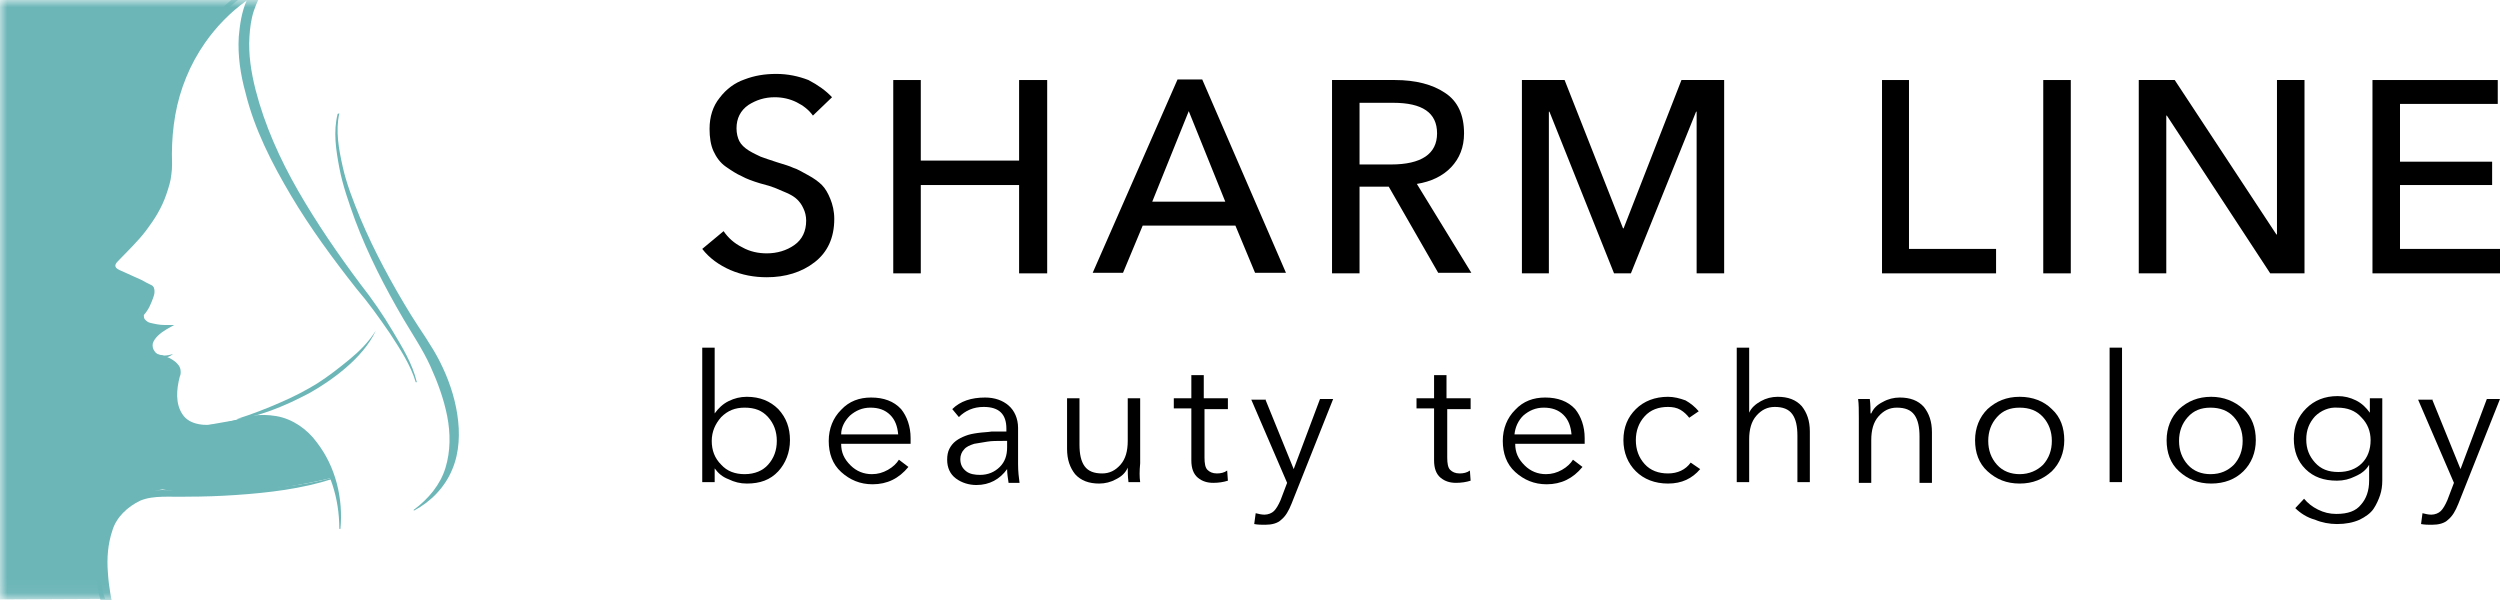 <?xml version="1.0" encoding="UTF-8"?> <svg xmlns="http://www.w3.org/2000/svg" width="175" height="42" viewBox="0 0 175 42" fill="none"> <g clip-path="url(#clip0_58_3)"> <path d="M50.027 32.787V33.748H49.157V24.335H50.027V28.94C50.283 28.586 50.59 28.282 51 28.08C51.409 27.878 51.818 27.776 52.279 27.776C53.2 27.776 53.917 28.08 54.48 28.637C55.042 29.244 55.298 29.953 55.298 30.813C55.298 31.673 54.991 32.432 54.48 32.989C53.917 33.596 53.2 33.849 52.279 33.849C51.818 33.849 51.409 33.748 51 33.546C50.59 33.394 50.283 33.141 50.027 32.787ZM53.763 32.533C54.172 32.078 54.377 31.521 54.377 30.863C54.377 30.206 54.172 29.649 53.763 29.193C53.354 28.738 52.842 28.535 52.125 28.535C51.46 28.535 50.948 28.738 50.488 29.193C50.078 29.649 49.822 30.206 49.822 30.863C49.822 31.521 50.027 32.078 50.488 32.533C50.897 32.989 51.46 33.191 52.125 33.191C52.842 33.191 53.405 32.938 53.763 32.533Z" fill="black"></path> <path d="M63.742 30.661C63.742 30.813 63.742 30.965 63.742 31.066H58.881C58.881 31.673 59.085 32.129 59.546 32.584C59.955 32.989 60.467 33.191 61.03 33.191C61.44 33.191 61.798 33.09 62.156 32.888C62.514 32.685 62.77 32.432 62.924 32.179L63.589 32.685C62.924 33.495 62.105 33.9 61.081 33.9C60.211 33.9 59.495 33.596 58.881 33.04C58.267 32.483 58.011 31.724 58.011 30.863C58.011 30.003 58.318 29.244 58.881 28.687C59.444 28.08 60.16 27.827 60.979 27.827C61.849 27.827 62.565 28.08 63.077 28.637C63.487 29.143 63.742 29.851 63.742 30.661ZM58.881 30.408H62.873C62.821 29.851 62.668 29.396 62.31 29.042C61.951 28.687 61.491 28.535 60.928 28.535C60.365 28.535 59.904 28.738 59.495 29.092C59.137 29.447 58.881 29.902 58.881 30.408Z" fill="black"></path> <path d="M70.447 30.206V30.003C70.447 28.991 69.935 28.485 68.86 28.485C68.144 28.485 67.581 28.738 67.12 29.193L66.659 28.637C67.222 28.08 67.99 27.827 68.962 27.827C69.628 27.827 70.191 28.029 70.6 28.384C71.01 28.738 71.265 29.295 71.265 29.953V32.483C71.265 32.989 71.317 33.444 71.368 33.799H70.6C70.549 33.444 70.498 33.141 70.498 32.837C69.986 33.546 69.269 33.951 68.348 33.951C67.837 33.951 67.325 33.799 66.915 33.495C66.506 33.191 66.301 32.736 66.301 32.179C66.301 31.876 66.352 31.623 66.455 31.42C66.557 31.218 66.711 31.015 66.915 30.863C67.12 30.712 67.325 30.61 67.581 30.509C67.837 30.408 68.092 30.357 68.451 30.307C68.809 30.256 69.116 30.256 69.423 30.206C69.679 30.206 70.037 30.206 70.447 30.206ZM70.447 30.863H70.191C69.781 30.863 69.423 30.863 69.116 30.914C68.809 30.965 68.502 31.015 68.195 31.066C67.888 31.167 67.632 31.268 67.478 31.471C67.325 31.623 67.222 31.876 67.222 32.129C67.222 32.533 67.376 32.787 67.632 32.989C67.888 33.191 68.246 33.242 68.604 33.242C69.167 33.242 69.628 33.04 69.986 32.685C70.344 32.331 70.498 31.876 70.498 31.319V30.863H70.447Z" fill="black"></path> <path d="M79.812 33.748H78.993C78.942 33.343 78.942 32.989 78.942 32.736C78.788 33.09 78.532 33.343 78.123 33.546C77.765 33.748 77.355 33.849 76.946 33.849C76.229 33.849 75.666 33.647 75.257 33.191C74.899 32.736 74.694 32.179 74.694 31.42V27.878H75.564V31.116C75.564 31.774 75.666 32.281 75.922 32.635C76.178 32.989 76.588 33.141 77.151 33.141C77.662 33.141 78.072 32.938 78.43 32.534C78.788 32.129 78.942 31.572 78.942 30.863V27.878H79.812V32.432C79.76 32.989 79.76 33.394 79.812 33.748Z" fill="black"></path> <path d="M85.953 27.928V28.637H84.315V32.028C84.315 32.432 84.367 32.736 84.52 32.888C84.674 33.04 84.878 33.141 85.185 33.141C85.441 33.141 85.697 33.09 85.902 32.938L85.953 33.647C85.646 33.748 85.288 33.799 84.93 33.799C84.52 33.799 84.162 33.697 83.855 33.444C83.548 33.191 83.394 32.787 83.394 32.23V28.586H82.166V27.878H83.394V26.258H84.264V27.878H85.953V27.928Z" fill="black"></path> <path d="M88.563 27.928L90.559 32.837L92.401 27.928H93.322L90.405 35.266C90.201 35.773 89.996 36.127 89.689 36.38C89.433 36.633 89.023 36.734 88.563 36.734C88.307 36.734 88.051 36.734 87.795 36.683L87.898 35.924C88.102 35.975 88.307 36.026 88.512 36.026C88.768 36.026 89.023 35.924 89.177 35.773C89.331 35.621 89.484 35.368 89.638 35.013L90.098 33.799L87.591 27.979H88.563V27.928Z" fill="black"></path> <path d="M102.944 27.928V28.637H101.306V32.028C101.306 32.432 101.357 32.736 101.511 32.888C101.664 33.04 101.869 33.141 102.176 33.141C102.432 33.141 102.688 33.09 102.892 32.938L102.944 33.647C102.636 33.748 102.278 33.799 101.92 33.799C101.511 33.799 101.152 33.697 100.845 33.444C100.538 33.191 100.385 32.787 100.385 32.23V28.586H99.156V27.878H100.385V26.258H101.255V27.878H102.944V27.928Z" fill="black"></path> <path d="M110.927 30.661C110.927 30.813 110.927 30.965 110.927 31.066H106.065C106.065 31.673 106.27 32.129 106.731 32.584C107.14 32.989 107.652 33.191 108.215 33.191C108.624 33.191 108.982 33.09 109.341 32.888C109.699 32.685 109.955 32.432 110.108 32.179L110.774 32.685C110.108 33.495 109.289 33.9 108.266 33.9C107.396 33.9 106.679 33.596 106.065 33.04C105.451 32.483 105.195 31.724 105.195 30.863C105.195 30.003 105.502 29.244 106.065 28.687C106.628 28.08 107.345 27.827 108.164 27.827C109.034 27.827 109.75 28.08 110.262 28.637C110.671 29.143 110.927 29.851 110.927 30.661ZM106.014 30.408H110.006C109.955 29.851 109.801 29.396 109.443 29.042C109.085 28.687 108.624 28.535 108.061 28.535C107.498 28.535 107.038 28.738 106.628 29.092C106.27 29.447 106.065 29.902 106.014 30.408Z" fill="black"></path> <path d="M118.911 28.789L118.245 29.244C118.092 29.042 117.887 28.839 117.631 28.687C117.375 28.536 117.068 28.485 116.761 28.485C116.096 28.485 115.533 28.687 115.124 29.143C114.714 29.598 114.509 30.155 114.509 30.813C114.509 31.471 114.714 32.028 115.124 32.483C115.533 32.938 116.096 33.141 116.761 33.141C117.426 33.141 117.989 32.888 118.348 32.382L119.013 32.837C118.45 33.495 117.734 33.849 116.761 33.849C115.84 33.849 115.072 33.546 114.509 32.989C113.946 32.432 113.639 31.673 113.639 30.813C113.639 29.902 113.946 29.194 114.509 28.637C115.072 28.08 115.84 27.776 116.761 27.776C117.171 27.776 117.58 27.878 117.989 28.029C118.348 28.232 118.655 28.485 118.911 28.789Z" fill="black"></path> <path d="M122.442 28.89C122.595 28.535 122.902 28.282 123.261 28.08C123.619 27.878 124.028 27.776 124.438 27.776C125.154 27.776 125.717 27.979 126.126 28.434C126.485 28.89 126.689 29.447 126.689 30.206V33.748H125.819V30.509C125.819 29.851 125.717 29.345 125.461 28.991C125.205 28.637 124.796 28.485 124.233 28.485C123.721 28.485 123.312 28.687 122.954 29.092C122.595 29.497 122.442 30.054 122.442 30.762V33.748H121.572V24.335H122.442V28.89Z" fill="black"></path> <path d="M130.067 27.928H130.886C130.937 28.333 130.937 28.687 130.937 28.94H130.988C131.142 28.586 131.397 28.333 131.807 28.131C132.165 27.928 132.575 27.827 132.984 27.827C133.7 27.827 134.263 28.029 134.673 28.485C135.031 28.94 135.236 29.497 135.236 30.256V33.799H134.366V30.56C134.366 29.902 134.263 29.396 134.007 29.042C133.752 28.687 133.342 28.535 132.779 28.535C132.267 28.535 131.858 28.738 131.5 29.143C131.142 29.548 130.988 30.104 130.988 30.813V33.799H130.118V29.244C130.118 28.738 130.118 28.282 130.067 27.928Z" fill="black"></path> <path d="M143.629 28.637C144.243 29.194 144.499 29.953 144.499 30.813C144.499 31.673 144.192 32.432 143.629 32.989C143.015 33.546 142.298 33.849 141.377 33.849C140.456 33.849 139.739 33.546 139.125 32.989C138.511 32.432 138.255 31.673 138.255 30.813C138.255 29.953 138.562 29.194 139.125 28.637C139.739 28.08 140.456 27.776 141.377 27.776C142.298 27.776 143.066 28.08 143.629 28.637ZM143.015 32.534C143.424 32.078 143.629 31.521 143.629 30.863C143.629 30.206 143.424 29.649 143.015 29.194C142.605 28.738 142.042 28.536 141.377 28.536C140.712 28.536 140.2 28.738 139.791 29.194C139.381 29.649 139.177 30.206 139.177 30.863C139.177 31.521 139.381 32.078 139.791 32.534C140.2 32.989 140.763 33.191 141.377 33.191C142.042 33.191 142.605 32.938 143.015 32.534Z" fill="black"></path> <path d="M148.542 24.335H147.672V33.748H148.542V24.335Z" fill="black"></path> <path d="M157.037 28.637C157.651 29.194 157.907 29.953 157.907 30.813C157.907 31.673 157.6 32.432 157.037 32.989C156.474 33.546 155.706 33.849 154.785 33.849C153.864 33.849 153.147 33.546 152.533 32.989C151.919 32.432 151.663 31.673 151.663 30.813C151.663 29.953 151.97 29.194 152.533 28.637C153.147 28.08 153.864 27.776 154.785 27.776C155.655 27.776 156.423 28.08 157.037 28.637ZM156.372 32.534C156.781 32.078 156.986 31.521 156.986 30.863C156.986 30.206 156.781 29.649 156.372 29.194C155.962 28.738 155.399 28.536 154.734 28.536C154.069 28.536 153.557 28.738 153.147 29.194C152.738 29.649 152.533 30.206 152.533 30.863C152.533 31.521 152.738 32.078 153.147 32.534C153.557 32.989 154.12 33.191 154.734 33.191C155.45 33.191 155.962 32.938 156.372 32.534Z" fill="black"></path> <path d="M160.67 35.57L161.285 34.912C161.54 35.216 161.848 35.469 162.257 35.671C162.666 35.874 163.076 35.975 163.536 35.975C164.355 35.975 164.918 35.773 165.276 35.317C165.635 34.912 165.839 34.355 165.839 33.647V32.534C165.635 32.888 165.328 33.141 164.867 33.343C164.458 33.546 164.048 33.647 163.588 33.647C162.666 33.647 161.95 33.394 161.387 32.837C160.824 32.281 160.568 31.572 160.568 30.712C160.568 29.851 160.875 29.143 161.438 28.586C162.001 28.029 162.718 27.726 163.639 27.726C164.099 27.726 164.509 27.827 164.918 28.029C165.328 28.232 165.635 28.536 165.89 28.89V27.878H166.76V33.647C166.76 34.001 166.709 34.355 166.607 34.659C166.505 34.963 166.351 35.317 166.146 35.621C165.942 35.924 165.583 36.177 165.174 36.38C164.713 36.582 164.202 36.683 163.588 36.683C163.076 36.683 162.513 36.582 162.052 36.38C161.489 36.228 161.029 35.924 160.67 35.57ZM162.052 29.143C161.643 29.598 161.438 30.104 161.438 30.762C161.438 31.42 161.643 31.926 162.052 32.382C162.462 32.837 162.973 33.04 163.69 33.04C164.355 33.04 164.918 32.837 165.328 32.432C165.737 32.028 165.942 31.471 165.942 30.813C165.942 30.206 165.737 29.649 165.276 29.194C164.867 28.738 164.304 28.536 163.639 28.536C163.025 28.485 162.462 28.738 162.052 29.143Z" fill="black"></path> <path d="M170.24 27.928L172.236 32.837L174.079 27.928H175L172.083 35.266C171.878 35.773 171.673 36.127 171.366 36.38C171.11 36.633 170.701 36.734 170.24 36.734C169.985 36.734 169.729 36.734 169.473 36.683L169.575 35.924C169.78 35.975 169.985 36.026 170.189 36.026C170.445 36.026 170.701 35.924 170.855 35.773C171.008 35.621 171.162 35.368 171.315 35.013L171.776 33.799L169.268 27.979H170.24V27.928Z" fill="black"></path> <path d="M58.242 6.807L56.904 8.091C56.629 7.702 56.236 7.391 55.764 7.157C55.292 6.924 54.781 6.807 54.23 6.807C53.522 6.807 52.932 7.002 52.382 7.352C51.831 7.741 51.556 8.285 51.556 8.985C51.556 9.335 51.635 9.646 51.753 9.879C51.871 10.113 52.107 10.346 52.421 10.541C52.736 10.735 53.011 10.852 53.247 10.968C53.483 11.046 53.876 11.202 54.388 11.357C54.899 11.513 55.292 11.63 55.528 11.746C55.803 11.824 56.118 12.018 56.55 12.252C56.983 12.485 57.298 12.718 57.534 12.952C57.77 13.185 57.966 13.535 58.123 13.924C58.281 14.313 58.399 14.78 58.399 15.324C58.399 16.646 57.927 17.657 57.022 18.357C56.118 19.057 54.977 19.407 53.68 19.407C52.775 19.407 51.949 19.252 51.123 18.902C50.337 18.552 49.669 18.085 49.157 17.424L50.652 16.18C50.966 16.646 51.399 17.035 51.949 17.307C52.5 17.618 53.09 17.735 53.68 17.735C54.388 17.735 55.056 17.541 55.607 17.152C56.157 16.763 56.432 16.18 56.432 15.441C56.432 15.13 56.354 14.818 56.236 14.585C56.118 14.313 55.961 14.118 55.803 13.963C55.646 13.807 55.41 13.652 55.056 13.496C54.702 13.341 54.427 13.224 54.23 13.146C54.034 13.068 53.68 12.952 53.208 12.835C52.697 12.68 52.264 12.524 51.91 12.329C51.556 12.174 51.202 11.941 50.809 11.668C50.416 11.396 50.14 11.007 49.944 10.579C49.747 10.152 49.669 9.607 49.669 9.024C49.669 8.168 49.904 7.429 50.376 6.846C50.848 6.224 51.438 5.796 52.107 5.563C52.815 5.291 53.522 5.174 54.348 5.174C55.135 5.174 55.882 5.329 56.59 5.602C57.258 5.952 57.809 6.341 58.242 6.807Z" fill="black"></path> <path d="M62.528 19.135V5.602H64.455V11.241H71.337V5.602H73.303V19.135H71.337V12.952H64.455V19.135H62.528Z" fill="black"></path> <path d="M79.989 15.791L78.612 19.096H76.489L82.427 5.563H84.157L90.017 19.096H87.854L86.478 15.791H79.989ZM83.213 7.779L80.657 14.118H85.77L83.213 7.779Z" fill="black"></path> <path d="M95.168 13.107V19.135H93.242V5.602H97.646C99.101 5.602 100.281 5.913 101.146 6.496C102.05 7.079 102.483 8.052 102.483 9.335C102.483 10.307 102.168 11.085 101.579 11.707C100.989 12.329 100.163 12.718 99.18 12.874L102.994 19.096H100.674L97.213 13.068H95.168V13.107ZM95.168 7.196V11.513H97.371C99.494 11.513 100.595 10.774 100.595 9.335C100.595 7.896 99.573 7.196 97.528 7.196H95.168Z" fill="black"></path> <path d="M109.522 5.602L113.612 15.985H113.652L117.702 5.602H120.691V19.135H118.764V7.818H118.725L114.163 19.135H112.983L108.461 7.818H108.421V19.135H106.534V5.602H109.522Z" fill="black"></path> <path d="M133.629 5.602V17.424H139.725V19.135H131.741V5.602H133.629Z" fill="black"></path> <path d="M144.955 5.602H143.028V19.135H144.955V5.602Z" fill="black"></path> <path d="M152.23 5.602L159.348 16.413H159.388V5.602H161.315V19.135H158.916L151.68 8.091H151.64V19.135H149.713V5.602H152.23Z" fill="black"></path> <path d="M168 12.952V17.424H175.157V19.135H166.073V5.602H174.843V7.274H168V11.318H174.449V12.952H168Z" fill="black"></path> <mask id="mask0_58_3" style="mask-type:luminance" maskUnits="userSpaceOnUse" x="0" y="0" width="42" height="42"> <path d="M41.174 0H0V41.961H41.174V0Z" fill="white"></path> </mask> <g mask="url(#mask0_58_3)"> <path d="M16.713 -0.039C16.713 -0.039 11.876 3.306 11.758 10.578C11.758 10.578 12.112 14.467 8.455 17.656C8.455 17.656 7.236 18.667 8.337 19.094L10.579 20.183L10.185 21.544L9.753 22.05C9.753 22.05 9.792 22.75 11.09 22.828L11.208 22.983C11.208 22.983 9.163 24.422 11.365 25.044C11.365 25.044 12.702 25.433 12.388 26.406C12.388 26.406 11.404 29.789 14.315 29.789C14.315 29.789 17.185 29.283 17.264 29.283C17.303 29.283 21.944 28.778 23.241 33.444C23.241 33.444 16.713 35.156 11.365 34.261C11.365 34.261 5.427 35 7.275 41.689L7.354 41.922L-5.13165e-05 41.961C-5.13165e-05 41.961 -9.006 31.422 -8.73 29.361C-8.455 27.3 -5.191 -0.583 -4.641 -0.739C-4.09 -0.894 14 -2.722 14 -2.722L16.713 -0.039Z" fill="#6CB6B8"></path> </g> <mask id="mask1_58_3" style="mask-type:luminance" maskUnits="userSpaceOnUse" x="0" y="0" width="42" height="42"> <path d="M41.174 0H0V41.961H41.174V0Z" fill="white"></path> </mask> <g mask="url(#mask1_58_3)"> <path d="M27.489 23.178C26.82 22.05 26.073 20.961 25.247 19.911C23.674 17.811 22.18 15.633 20.882 13.378C19.584 11.122 18.523 8.75 17.893 6.3C17.579 5.056 17.382 3.811 17.461 2.567C17.5 1.944 17.579 1.322 17.775 0.739C17.972 0.156 18.247 -0.428 18.601 -0.817L20.017 -2.333L18.208 -1.361C16.36 -0.389 14.944 1.011 13.843 2.606C12.742 4.2 12.034 6.028 11.719 7.894C11.562 8.828 11.483 9.761 11.483 10.733C11.483 11.239 11.523 11.667 11.444 12.095C11.365 12.522 11.287 12.989 11.09 13.417C10.775 14.272 10.303 15.089 9.753 15.828C9.202 16.567 8.494 17.228 7.865 17.928C7.669 18.122 7.433 18.395 7.551 18.783C7.669 19.133 8.062 19.25 8.259 19.328L9.635 19.911C9.871 20.028 10.107 20.106 10.303 20.222C10.382 20.183 10.343 20.417 10.303 20.611C10.185 21.039 9.95 21.506 9.674 21.778L9.596 21.856V21.895C9.556 22.128 9.635 22.322 9.753 22.517C9.871 22.711 10.107 22.828 10.303 22.867C10.5 22.945 10.736 22.983 10.972 23.022C10.893 23.1 10.775 23.139 10.697 23.217C10.5 23.411 10.343 23.644 10.264 23.917C10.185 24.189 10.264 24.539 10.461 24.772C10.657 25.006 10.972 25.161 11.247 25.2C11.523 25.278 11.837 25.395 12.034 25.589C12.27 25.783 12.348 26.017 12.23 26.25C11.995 27.183 11.916 28.233 12.506 29.128C12.82 29.556 13.332 29.828 13.843 29.906C14.354 29.983 14.905 29.945 15.416 29.867C15.888 29.75 16.399 29.633 16.871 29.517C16.91 29.517 16.95 29.478 16.989 29.478L17.028 29.439C17.146 29.322 17.303 29.283 17.461 29.244C17.539 29.244 17.618 29.206 17.697 29.206C17.736 29.167 17.775 29.128 17.815 29.128C16.989 29.283 16.163 29.478 15.377 29.672C14.433 29.828 13.292 29.789 12.781 29.011C12.27 28.272 12.348 27.261 12.584 26.367C12.663 26.211 12.663 26.017 12.624 25.822C12.584 25.628 12.427 25.472 12.309 25.356C12.034 25.122 11.719 24.967 11.365 24.889C11.129 24.85 10.933 24.772 10.815 24.578C10.697 24.422 10.657 24.228 10.697 24.033C10.815 23.645 11.247 23.294 11.641 23.061L12.191 22.75H11.523C11.169 22.75 10.815 22.672 10.5 22.595C10.343 22.556 10.264 22.478 10.146 22.361C10.068 22.283 10.068 22.128 10.068 22.05C10.421 21.661 10.579 21.233 10.736 20.806C10.775 20.689 10.815 20.572 10.815 20.417C10.815 20.339 10.815 20.261 10.775 20.145C10.775 20.106 10.657 19.989 10.657 19.989L10.579 19.95C10.343 19.833 10.107 19.717 9.91 19.6L8.534 18.978C8.023 18.783 7.944 18.589 8.259 18.278C8.927 17.578 9.635 16.917 10.225 16.139C10.815 15.361 11.326 14.544 11.641 13.611C11.798 13.144 11.955 12.678 11.995 12.211C12.073 11.745 12.034 11.2 12.034 10.772C12.034 9.878 12.113 8.944 12.27 8.05C12.584 6.261 13.292 4.511 14.354 2.994C15.141 1.867 16.124 0.856 17.264 0.039C16.91 0.856 16.792 1.711 16.714 2.567C16.635 3.889 16.832 5.211 17.186 6.494C17.815 9.061 19.034 11.433 20.371 13.689C21.708 15.944 23.281 18.083 24.933 20.183C25.798 21.195 26.545 22.244 27.292 23.333C28 24.422 28.747 25.55 29.101 26.756H29.18C28.865 25.433 28.157 24.306 27.489 23.178Z" fill="#6CB6B8"></path> </g> <mask id="mask2_58_3" style="mask-type:luminance" maskUnits="userSpaceOnUse" x="0" y="0" width="42" height="42"> <path d="M41.174 0H0V41.961H41.174V0Z" fill="white"></path> </mask> <g mask="url(#mask2_58_3)"> <path d="M23.753 7.933C23.477 9.178 23.713 10.422 23.989 11.667C24.264 12.911 24.736 14.078 25.208 15.244C26.191 17.578 27.41 19.833 28.747 22.011C29.416 23.1 30.202 24.15 30.792 25.317C31.382 26.483 31.815 27.728 32.011 29.011C32.208 30.294 32.169 31.656 31.657 32.861C31.146 34.106 30.163 35.117 28.983 35.739L28.944 35.7C30.006 34.922 30.831 33.911 31.185 32.744C31.539 31.578 31.539 30.333 31.303 29.128C31.067 27.922 30.635 26.756 30.124 25.628C29.612 24.5 28.904 23.45 28.236 22.322C26.938 20.106 25.758 17.811 24.854 15.4C24.421 14.194 23.989 12.989 23.753 11.744C23.517 10.5 23.32 9.217 23.635 7.972L23.753 7.933Z" fill="#6CB6B8"></path> </g> <mask id="mask3_58_3" style="mask-type:luminance" maskUnits="userSpaceOnUse" x="0" y="0" width="42" height="42"> <path d="M41.174 0H0V41.961H41.174V0Z" fill="white"></path> </mask> <g mask="url(#mask3_58_3)"> <path d="M10.854 24.811C11.09 24.811 11.287 24.85 11.483 24.889C11.68 24.889 11.916 24.85 12.112 24.772C11.955 24.928 11.719 25.006 11.483 25.083C11.287 25.122 10.972 25.083 10.854 24.811Z" fill="#6CB6B8"></path> </g> <mask id="mask4_58_3" style="mask-type:luminance" maskUnits="userSpaceOnUse" x="0" y="0" width="42" height="42"> <path d="M41.174 0H0V41.961H41.174V0Z" fill="white"></path> </mask> <g mask="url(#mask4_58_3)"> <path d="M8.848 46.2C7.708 44.372 6.961 42.35 6.685 40.211C6.567 39.161 6.646 38.033 7.079 36.983C7.511 35.894 8.416 35.039 9.556 34.572C10.146 34.378 10.775 34.3 11.365 34.3L13.096 34.339C14.236 34.378 15.377 34.339 16.517 34.3C18.798 34.222 21.079 34.028 23.242 33.444L23.281 33.522C21.118 34.222 18.798 34.494 16.517 34.65C15.377 34.728 14.236 34.767 13.096 34.767C11.955 34.806 10.775 34.65 9.832 35.039C8.927 35.467 8.141 36.206 7.865 37.139C7.551 38.072 7.472 39.083 7.551 40.056C7.669 42.078 8.298 44.1 8.966 46.083L8.848 46.2Z" fill="#6CB6B8"></path> </g> <mask id="mask5_58_3" style="mask-type:luminance" maskUnits="userSpaceOnUse" x="0" y="0" width="42" height="42"> <path d="M41.174 0H0V41.961H41.174V0Z" fill="white"></path> </mask> <g mask="url(#mask5_58_3)"> <path d="M16.084 29.595C17.067 29.089 18.208 28.933 19.348 29.128C20.489 29.322 21.511 30.061 22.14 30.917C23.517 32.667 24.028 34.922 23.831 37.022H23.753C23.753 34.922 23.124 32.783 21.747 31.189C21.079 30.411 20.174 29.906 19.191 29.672C18.208 29.4 17.146 29.439 16.084 29.633V29.595Z" fill="#6CB6B8"></path> </g> <mask id="mask6_58_3" style="mask-type:luminance" maskUnits="userSpaceOnUse" x="0" y="0" width="42" height="42"> <path d="M41.174 0H0V41.961H41.174V0Z" fill="white"></path> </mask> <g mask="url(#mask6_58_3)"> <path d="M26.309 23.139C25.798 23.956 25.169 24.578 24.461 25.161C23.753 25.744 23.006 26.328 22.219 26.833C21.393 27.339 20.567 27.767 19.663 28.156C18.798 28.544 17.5 29.05 16.596 29.322L17.107 29.283C18.326 29.011 19.348 28.622 20.371 28.156C20.764 27.961 21.197 27.767 21.629 27.533C23.084 26.717 25.404 25.122 26.309 23.139Z" fill="#6CB6B8"></path> </g> </g> <defs> <clipPath id="clip0_58_3"> <rect width="175" height="42" fill="white"></rect> </clipPath> </defs> </svg> 